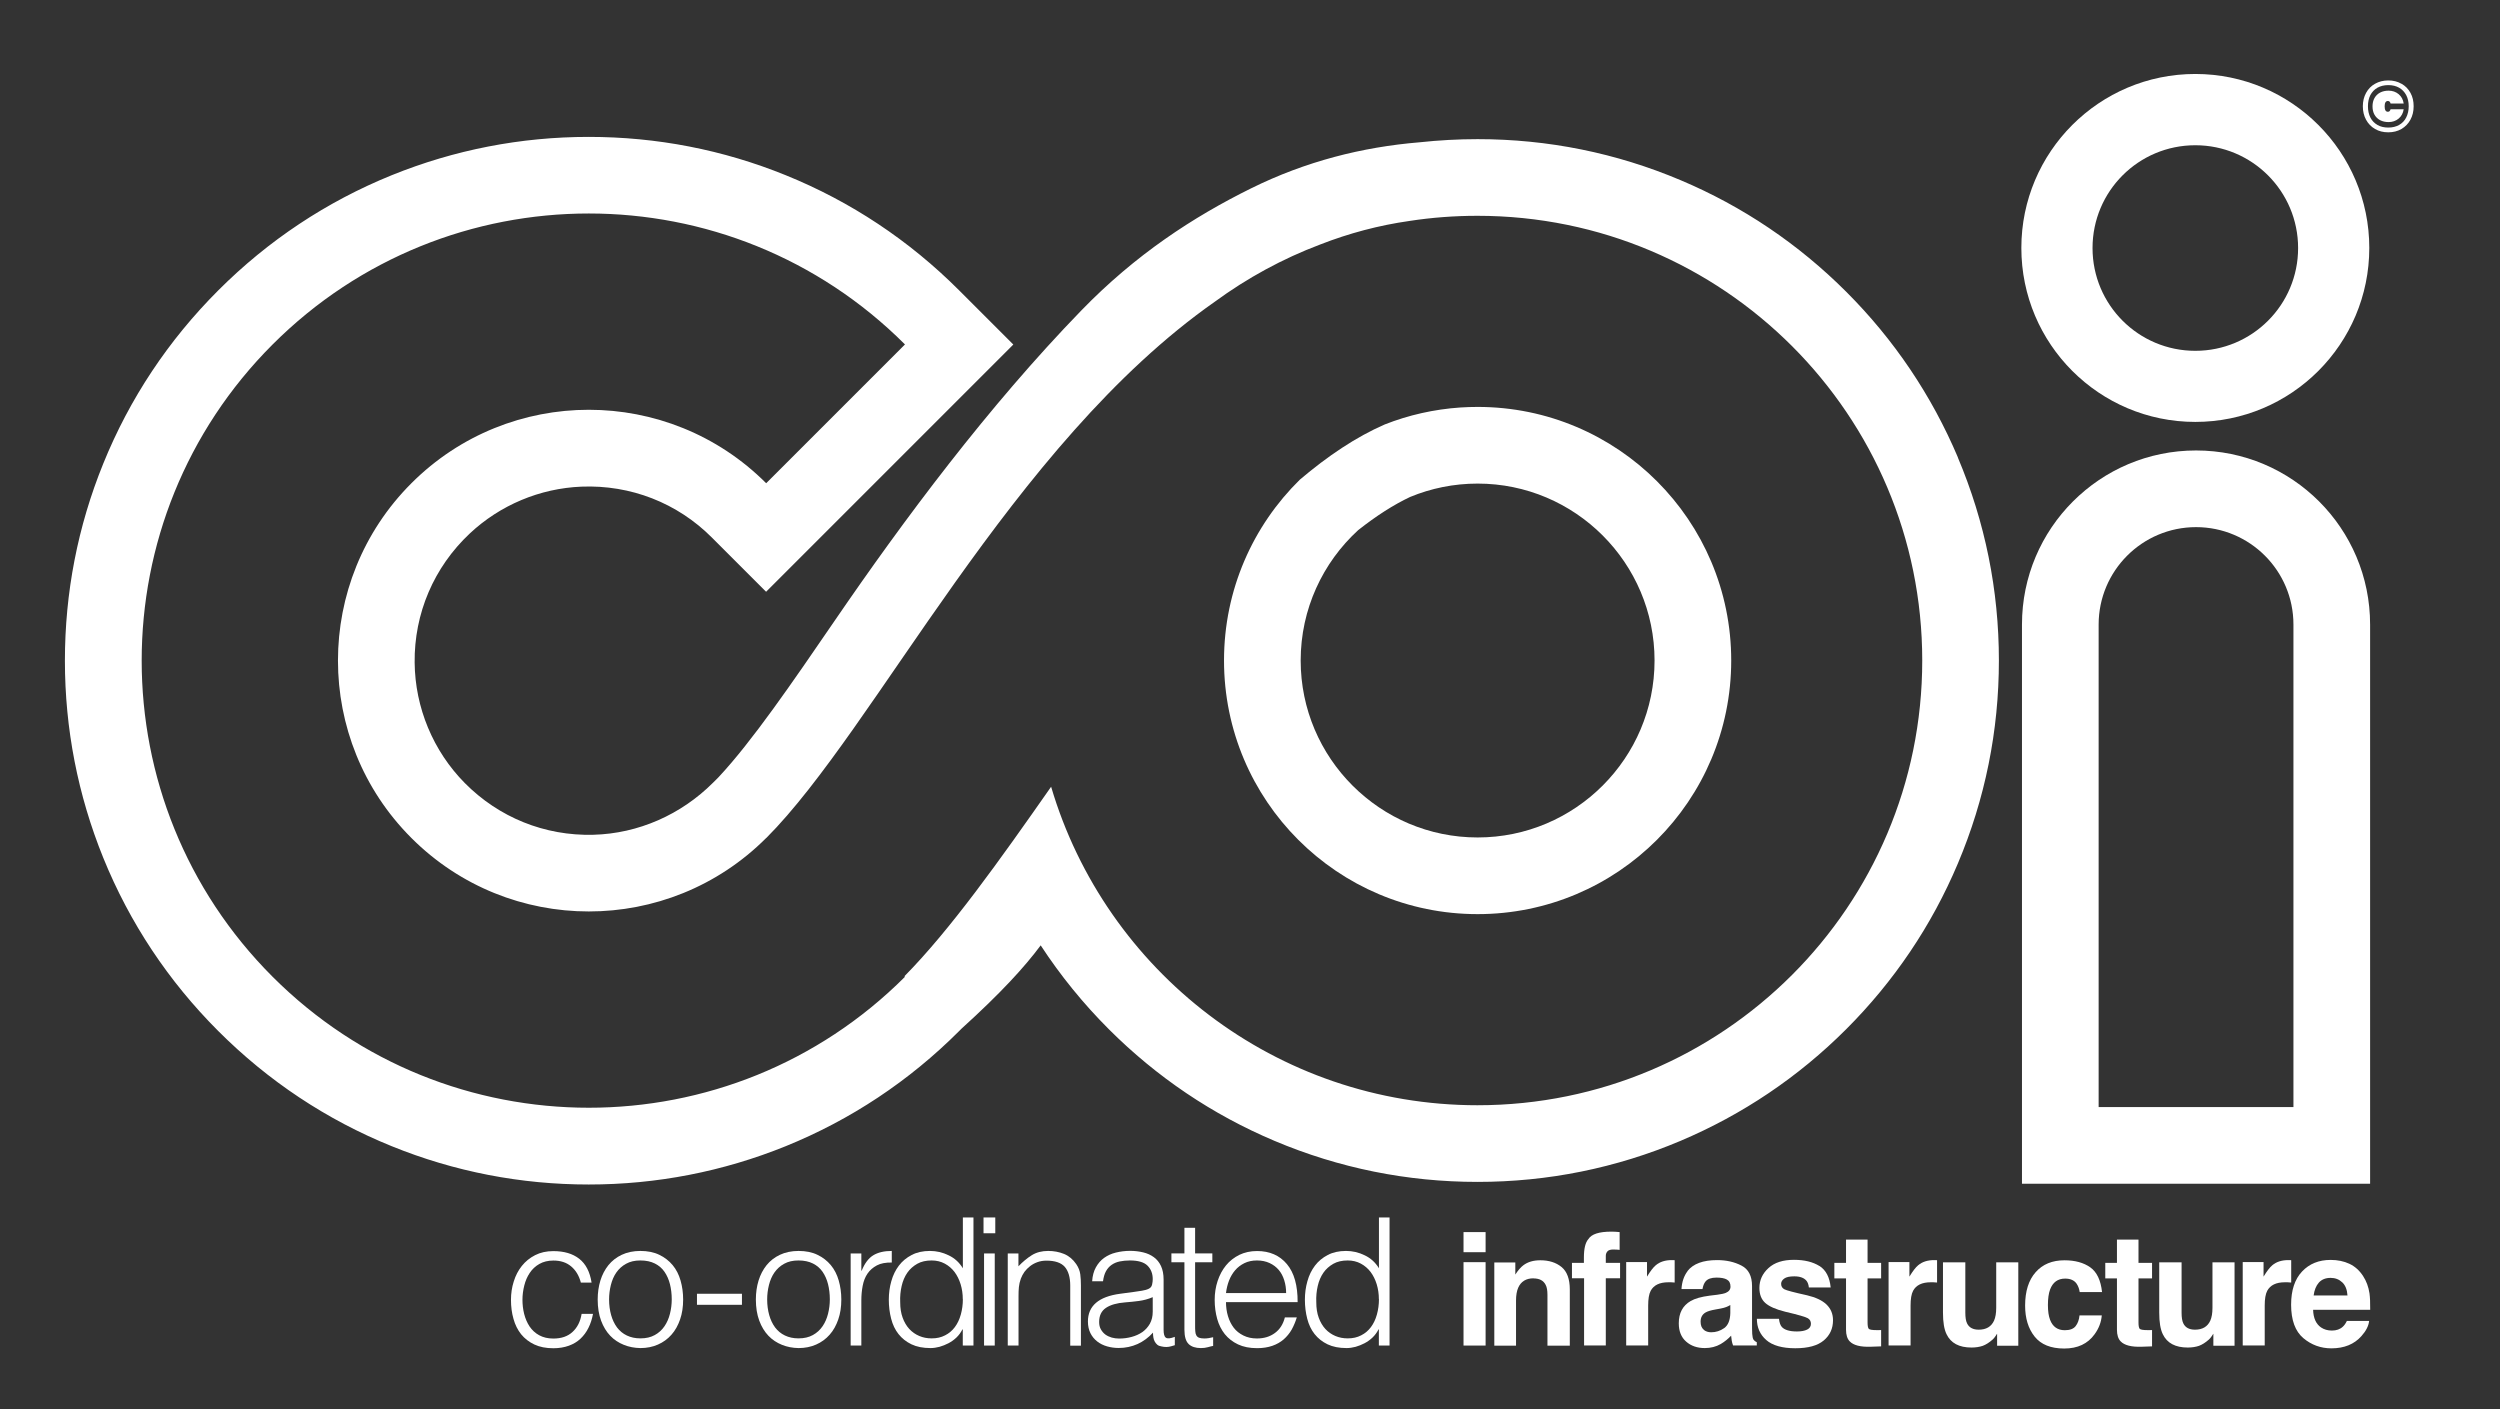<?xml version="1.0" encoding="UTF-8"?>
<svg id="Layer_1" xmlns="http://www.w3.org/2000/svg" viewBox="0 0 278.49 156.99">
  <rect x="0" y="0" width="278.49" height="156.99" fill="#333333" stroke="none"/>
  <defs>
    <style>
      .cls-1 {
        fill: #fff;
      }
    </style>
  </defs>
  <g>
    <path class="cls-1" d="M64.7,142.85c-.21-.77-.57-1.36-1.09-1.79s-1.17-.64-1.96-.64c-.61,0-1.13.13-1.57.38s-.79.58-1.07,1-.48.88-.61,1.41c-.13.52-.2,1.05-.2,1.58s.06,1.07.19,1.58.33.98.6,1.39c.28.41.63.74,1.07.98s.96.37,1.58.37c.89,0,1.6-.24,2.13-.73.54-.49.88-1.16,1.02-2.02h1.27c-.11.57-.27,1.09-.51,1.56-.23.47-.53.87-.89,1.21-.36.34-.8.6-1.3.78s-1.08.28-1.72.28c-.82,0-1.53-.14-2.12-.42-.59-.28-1.08-.66-1.47-1.14-.38-.48-.67-1.05-.85-1.71-.19-.66-.28-1.37-.28-2.12,0-.71.1-1.4.31-2.05.2-.65.5-1.23.9-1.73s.89-.9,1.48-1.2c.59-.3,1.26-.45,2.03-.45,1.19,0,2.15.28,2.88.85.73.57,1.19,1.45,1.38,2.66h-1.21Z"/>
    <path class="cls-1" d="M71.34,150.17c-.66-.01-1.28-.13-1.85-.36s-1.08-.56-1.51-1.01-.77-1.01-1.02-1.68-.38-1.46-.38-2.36c0-.75.1-1.46.3-2.11.2-.65.5-1.22.89-1.71.4-.49.89-.88,1.49-1.16.59-.28,1.29-.43,2.08-.43s1.51.14,2.1.43c.59.28,1.09.67,1.49,1.15s.69,1.05.88,1.71c.19.66.29,1.37.29,2.12,0,.82-.11,1.56-.34,2.22-.23.66-.54,1.23-.96,1.7-.42.48-.92.84-1.51,1.1-.59.26-1.24.39-1.95.39ZM74.83,144.75c0-.61-.07-1.18-.2-1.7s-.34-.99-.61-1.38-.63-.7-1.07-.92c-.44-.22-.97-.34-1.61-.34s-1.15.12-1.6.37c-.44.24-.8.57-1.08.97-.28.4-.48.87-.61,1.39-.13.52-.2,1.06-.2,1.61,0,.63.08,1.22.23,1.75s.37.99.66,1.38c.29.38.65.68,1.09.89.44.21.94.32,1.51.32.62,0,1.15-.12,1.6-.37.44-.24.8-.57,1.08-.98.28-.41.48-.87.61-1.39s.2-1.05.2-1.61Z"/>
    <path class="cls-1" d="M82.65,144.12v1.23h-5.01v-1.23h5.01Z"/>
    <path class="cls-1" d="M88.96,150.17c-.66-.01-1.28-.13-1.85-.36s-1.08-.56-1.51-1.01-.77-1.01-1.02-1.68-.38-1.46-.38-2.36c0-.75.1-1.46.3-2.11.2-.65.5-1.22.89-1.71.4-.49.89-.88,1.49-1.16.59-.28,1.29-.43,2.08-.43s1.51.14,2.1.43c.59.28,1.09.67,1.49,1.15s.69,1.05.88,1.71c.19.66.29,1.37.29,2.12,0,.82-.11,1.56-.34,2.22-.23.66-.54,1.23-.96,1.7-.42.48-.92.84-1.51,1.1-.59.26-1.24.39-1.95.39ZM92.44,144.75c0-.61-.07-1.18-.2-1.7s-.34-.99-.61-1.38-.63-.7-1.07-.92c-.44-.22-.97-.34-1.61-.34s-1.15.12-1.6.37c-.44.24-.8.57-1.08.97-.28.4-.48.87-.61,1.39-.13.52-.2,1.06-.2,1.61,0,.63.08,1.22.23,1.75s.37.99.66,1.38c.29.38.65.68,1.09.89.44.21.94.32,1.51.32.62,0,1.15-.12,1.6-.37.44-.24.8-.57,1.08-.98.28-.41.48-.87.61-1.39s.2-1.05.2-1.61Z"/>
    <path class="cls-1" d="M95.95,149.89h-1.19v-10.26h1.19v1.92h.04c.33-.82.76-1.39,1.28-1.71.52-.32,1.21-.49,2.07-.49v1.29c-.67-.01-1.23.09-1.66.32s-.78.53-1.04.91-.44.83-.54,1.36c-.1.52-.15,1.07-.15,1.63v5.03Z"/>
    <path class="cls-1" d="M107.25,135.62h1.19v14.27h-1.19v-1.8h-.04c-.17.34-.39.64-.66.9-.27.26-.57.47-.89.64-.32.17-.66.3-1,.4-.34.09-.68.14-1.01.14-.83,0-1.54-.14-2.12-.42-.58-.28-1.06-.66-1.44-1.14-.38-.48-.65-1.05-.82-1.71-.17-.66-.26-1.37-.26-2.12,0-.71.09-1.4.28-2.06.18-.66.47-1.24.84-1.73.38-.5.85-.89,1.43-1.19.57-.3,1.25-.45,2.03-.45.73,0,1.42.16,2.09.49.67.32,1.19.8,1.58,1.44v-5.65ZM107.25,144.72c0-.58-.08-1.13-.24-1.66-.16-.52-.39-.98-.68-1.37-.3-.39-.66-.7-1.09-.93-.43-.23-.91-.35-1.46-.35-.62,0-1.16.12-1.6.37s-.82.58-1.11,1-.5.91-.63,1.48c-.13.56-.19,1.17-.16,1.81,0,.65.09,1.22.27,1.71.18.5.43.92.74,1.26s.69.6,1.11.78c.42.18.88.27,1.39.27.56,0,1.05-.11,1.49-.34.44-.22.8-.53,1.09-.92s.51-.85.66-1.39.23-1.11.23-1.73Z"/>
    <path class="cls-1" d="M109.56,137.38v-1.76h1.31v1.76h-1.31ZM109.62,149.89v-10.26h1.19v10.26h-1.19Z"/>
    <path class="cls-1" d="M113.45,149.89h-1.19v-10.26h1.19v1.43c.48-.5.97-.91,1.48-1.23.51-.32,1.12-.48,1.83-.48.63,0,1.22.11,1.76.33.54.22,1,.6,1.37,1.14.25.37.4.75.45,1.14s.07.8.07,1.22v6.72h-1.19v-6.7c0-.92-.21-1.62-.61-2.08-.41-.46-1.09-.69-2.04-.69-.37,0-.71.06-1.01.17-.3.11-.58.26-.82.45-.24.19-.45.4-.62.63-.17.24-.3.49-.4.75-.12.33-.19.65-.22.95s-.04.63-.04.99v5.53Z"/>
    <path class="cls-1" d="M126.41,143.9c.22-.03.49-.07.8-.12.31-.05.56-.12.76-.22s.32-.25.37-.47c.05-.22.07-.42.07-.6,0-.61-.19-1.11-.58-1.5-.39-.39-1.05-.58-1.97-.58-.41,0-.79.04-1.13.11-.34.07-.64.2-.9.38-.26.18-.47.42-.63.71s-.27.67-.33,1.12h-1.21c.04-.61.18-1.13.42-1.56.24-.43.54-.78.92-1.05.38-.27.81-.47,1.31-.59.5-.12,1.02-.19,1.58-.19.52,0,1,.06,1.46.17.46.11.85.29,1.19.54s.6.57.79.98c.19.41.29.91.29,1.51v5.59c0,.46.08.76.25.88.17.13.5.1,1-.09v.93c-.09.03-.23.07-.41.12s-.35.08-.53.08c-.19,0-.36-.02-.53-.06-.2-.03-.36-.09-.48-.19-.12-.1-.21-.22-.29-.36s-.12-.29-.15-.46c-.03-.17-.04-.34-.04-.53-.5.55-1.08.98-1.72,1.27-.65.29-1.35.44-2.1.44-.45,0-.88-.06-1.3-.18-.42-.12-.78-.3-1.1-.55-.32-.25-.57-.56-.75-.92s-.28-.8-.28-1.3c0-1.74,1.2-2.77,3.59-3.09l1.64-.22ZM128.41,144.5c-.5.21-1.01.35-1.53.42s-1.03.12-1.55.16c-.91.07-1.62.27-2.13.61-.51.34-.76.87-.76,1.57,0,.32.06.59.19.82.13.23.29.42.5.58.21.15.44.26.71.34.27.07.54.11.82.11.48,0,.94-.06,1.39-.18.45-.12.85-.3,1.2-.54.35-.25.63-.56.84-.93.21-.38.32-.82.32-1.34v-1.6Z"/>
    <path class="cls-1" d="M135.13,149.93c-.15.03-.34.07-.57.14-.24.07-.5.1-.79.1-.59,0-1.05-.15-1.36-.45-.31-.3-.47-.83-.47-1.6v-7.51h-1.45v-.99h1.45v-2.85h1.19v2.85h1.92v.99h-1.92v7.04c0,.25,0,.47.02.65.01.18.05.34.12.46.07.12.17.21.31.26.14.05.33.08.58.08.16,0,.32-.01.49-.04.17-.03.33-.06.49-.1v.97Z"/>
    <path class="cls-1" d="M136.57,145.03c0,.56.07,1.08.22,1.58.15.5.36.92.64,1.29s.64.65,1.08.87c.44.22.94.33,1.51.33.78,0,1.45-.2,2-.61.56-.41.92-.99,1.11-1.74h1.33c-.15.49-.34.94-.57,1.36-.24.42-.54.78-.89,1.09-.36.31-.78.55-1.27.72-.49.17-1.06.26-1.7.26-.82,0-1.53-.14-2.12-.42-.59-.28-1.08-.66-1.47-1.14-.38-.48-.67-1.05-.85-1.7s-.28-1.36-.28-2.11.11-1.46.33-2.12c.22-.66.53-1.24.93-1.73s.9-.88,1.48-1.17c.58-.28,1.24-.43,1.98-.43,1.41,0,2.52.49,3.33,1.46s1.2,2.38,1.19,4.23h-7.97ZM143.27,144.04c0-.5-.07-.97-.21-1.42s-.34-.83-.61-1.15c-.27-.32-.61-.58-1.02-.77-.41-.19-.88-.29-1.41-.29s-.99.1-1.4.3c-.4.2-.75.46-1.03.79-.28.33-.51.71-.68,1.15-.17.44-.28.9-.34,1.39h6.7Z"/>
    <path class="cls-1" d="M153.6,135.62h1.19v14.27h-1.19v-1.8h-.04c-.17.34-.39.64-.66.9-.27.26-.57.47-.89.64-.32.17-.66.3-1,.4-.34.09-.68.14-1.01.14-.83,0-1.54-.14-2.12-.42-.58-.28-1.06-.66-1.44-1.14-.38-.48-.65-1.05-.82-1.71-.17-.66-.26-1.37-.26-2.12,0-.71.09-1.4.28-2.06.18-.66.47-1.24.84-1.73.38-.5.85-.89,1.43-1.19.57-.3,1.25-.45,2.03-.45.73,0,1.42.16,2.09.49.67.32,1.19.8,1.58,1.44v-5.65ZM153.6,144.72c0-.58-.08-1.13-.24-1.66-.16-.52-.39-.98-.68-1.37-.3-.39-.66-.7-1.09-.93-.43-.23-.91-.35-1.46-.35-.62,0-1.16.12-1.6.37s-.82.58-1.11,1-.5.91-.63,1.48c-.13.56-.19,1.17-.16,1.81,0,.65.09,1.22.27,1.71.18.5.43.92.74,1.26s.69.6,1.11.78c.42.18.88.27,1.39.27.56,0,1.05-.11,1.49-.34.44-.22.8-.53,1.09-.92s.51-.85.66-1.39.23-1.11.23-1.73Z"/>
    <path class="cls-1" d="M165.49,137.25v2.24h-2.46v-2.24h2.46ZM165.49,140.6v9.29h-2.46v-9.29h2.46Z"/>
    <path class="cls-1" d="M170.82,142.4c-.82,0-1.39.35-1.7,1.05-.16.37-.24.84-.24,1.42v5.03h-2.42v-9.27h2.34v1.35c.31-.48.61-.82.89-1.03.5-.38,1.13-.56,1.9-.56.96,0,1.75.25,2.36.75s.92,1.34.92,2.5v6.26h-2.49v-5.65c0-.49-.06-.86-.2-1.12-.24-.48-.69-.72-1.36-.72Z"/>
    <path class="cls-1" d="M180.42,137.25v1.98c-.14-.02-.37-.03-.69-.04-.32,0-.54.06-.67.21s-.18.32-.18.5v.78h1.59v1.71h-1.59v7.49h-2.42v-7.49h-1.35v-1.71h1.33v-.6c0-1,.17-1.68.5-2.05.35-.56,1.2-.83,2.55-.83.15,0,.29,0,.42.01.12,0,.3.02.51.04Z"/>
    <path class="cls-1" d="M185.85,142.84c-.98,0-1.63.32-1.97.95-.19.36-.28.91-.28,1.65v4.44h-2.45v-9.29h2.32v1.62c.38-.62.7-1.04.98-1.27.45-.38,1.05-.57,1.77-.57.05,0,.08,0,.12,0,.03,0,.1,0,.21.01v2.49c-.15-.02-.29-.03-.41-.03-.12,0-.22,0-.29,0Z"/>
    <path class="cls-1" d="M187.97,141.6c.64-.82,1.74-1.23,3.31-1.23,1.02,0,1.92.2,2.71.61.79.4,1.18,1.17,1.18,2.28v4.26c0,.3,0,.65.02,1.07.02.32.07.53.15.65.08.11.2.21.36.28v.36h-2.64c-.07-.19-.13-.36-.15-.53s-.05-.35-.07-.56c-.34.36-.72.67-1.16.93-.52.3-1.11.45-1.77.45-.84,0-1.54-.24-2.08-.72-.55-.48-.82-1.16-.82-2.04,0-1.14.44-1.97,1.32-2.48.48-.28,1.19-.48,2.13-.6l.83-.1c.45-.06.77-.13.96-.21.35-.15.52-.38.52-.69,0-.38-.13-.64-.4-.79-.26-.15-.65-.22-1.16-.22-.57,0-.98.14-1.22.43-.17.21-.28.5-.34.85h-2.34c.05-.81.28-1.48.68-2ZM189.78,148.13c.23.19.51.28.84.28.52,0,1-.15,1.44-.46.44-.31.67-.87.69-1.68v-.9c-.15.1-.31.17-.46.23-.16.06-.37.12-.64.17l-.55.1c-.51.09-.88.2-1.1.33-.38.22-.56.57-.56,1.03,0,.41.12.71.35.89Z"/>
    <path class="cls-1" d="M202.68,141.02c.73.47,1.14,1.27,1.25,2.4h-2.43c-.03-.31-.12-.56-.26-.74-.27-.33-.72-.5-1.36-.5-.53,0-.9.08-1.13.25-.22.16-.34.36-.34.58,0,.28.12.48.36.61.24.13,1.08.35,2.53.67.97.23,1.69.57,2.17,1.03.48.47.72,1.05.72,1.75,0,.92-.34,1.67-1.03,2.25-.69.58-1.74.87-3.18.87s-2.54-.31-3.23-.92c-.7-.62-1.04-1.4-1.04-2.36h2.46c.05.43.16.74.33.92.3.32.86.49,1.67.49.48,0,.86-.07,1.14-.21.28-.14.42-.36.42-.64s-.11-.48-.34-.62c-.23-.14-1.07-.39-2.53-.73-1.05-.26-1.79-.59-2.22-.98-.43-.39-.65-.94-.65-1.67,0-.86.34-1.6,1.01-2.21.67-.62,1.62-.92,2.84-.92,1.16,0,2.1.23,2.84.69Z"/>
    <path class="cls-1" d="M209.55,148.16v1.82l-1.15.04c-1.15.04-1.93-.16-2.35-.6-.27-.28-.41-.71-.41-1.29v-5.72h-1.3v-1.73h1.3v-2.59h2.4v2.59h1.51v1.73h-1.51v4.91c0,.38.05.62.14.71s.39.14.89.14c.07,0,.15,0,.23,0s.16,0,.24-.01Z"/>
    <path class="cls-1" d="M215.08,142.84c-.98,0-1.63.32-1.97.95-.19.36-.28.91-.28,1.65v4.44h-2.45v-9.29h2.32v1.62c.38-.62.7-1.04.98-1.27.45-.38,1.05-.57,1.77-.57.05,0,.08,0,.12,0,.03,0,.1,0,.21.01v2.49c-.15-.02-.29-.03-.41-.03-.12,0-.22,0-.29,0Z"/>
    <path class="cls-1" d="M222.46,148.58s-.08.11-.17.26c-.09.14-.2.27-.32.38-.38.34-.75.57-1.1.7-.36.12-.77.19-1.25.19-1.38,0-2.3-.49-2.78-1.48-.27-.55-.4-1.35-.4-2.41v-5.6h2.49v5.6c0,.53.06.93.19,1.19.22.47.66.71,1.3.71.83,0,1.4-.33,1.71-1.01.16-.36.24-.84.24-1.44v-5.05h2.46v9.29h-2.36v-1.31Z"/>
    <path class="cls-1" d="M234.16,143.93h-2.49c-.05-.35-.16-.66-.35-.94-.27-.38-.7-.56-1.27-.56-.82,0-1.38.41-1.68,1.22-.16.43-.24,1.01-.24,1.72s.08,1.23.24,1.65c.29.77.84,1.16,1.64,1.16.57,0,.97-.15,1.21-.46.24-.31.38-.7.43-1.19h2.48c-.06.74-.32,1.44-.8,2.1-.76,1.06-1.89,1.59-3.38,1.59s-2.59-.44-3.3-1.33-1.06-2.04-1.06-3.45c0-1.6.39-2.84,1.17-3.72.78-.89,1.85-1.33,3.22-1.33,1.16,0,2.12.26,2.86.78.74.52,1.18,1.45,1.32,2.77Z"/>
    <path class="cls-1" d="M239.73,148.16v1.82l-1.15.04c-1.15.04-1.93-.16-2.35-.6-.27-.28-.41-.71-.41-1.29v-5.72h-1.3v-1.73h1.3v-2.59h2.4v2.59h1.51v1.73h-1.51v4.91c0,.38.05.62.14.71s.39.14.89.14c.07,0,.15,0,.23,0s.16,0,.24-.01Z"/>
    <path class="cls-1" d="M246.55,148.58s-.08.11-.17.26c-.09.14-.2.27-.32.38-.38.34-.75.57-1.1.7-.36.12-.77.19-1.25.19-1.38,0-2.3-.49-2.78-1.48-.27-.55-.4-1.35-.4-2.41v-5.6h2.49v5.6c0,.53.06.93.19,1.19.22.47.66.71,1.3.71.83,0,1.4-.33,1.71-1.01.16-.36.24-.84.24-1.44v-5.05h2.46v9.29h-2.36v-1.31Z"/>
    <path class="cls-1" d="M254.53,142.84c-.98,0-1.63.32-1.97.95-.19.36-.28.91-.28,1.65v4.44h-2.45v-9.29h2.32v1.62c.38-.62.7-1.04.98-1.27.45-.38,1.05-.57,1.77-.57.05,0,.08,0,.12,0,.03,0,.1,0,.21.01v2.49c-.15-.02-.29-.03-.41-.03-.12,0-.22,0-.29,0Z"/>
    <path class="cls-1" d="M263.91,147.16c-.06.55-.35,1.11-.86,1.68-.8.9-1.91,1.36-3.34,1.36-1.18,0-2.23-.38-3.13-1.14-.9-.76-1.36-2-1.36-3.72,0-1.61.41-2.84,1.22-3.7s1.87-1.29,3.18-1.29c.77,0,1.47.14,2.09.43.62.29,1.13.75,1.53,1.37.36.55.6,1.19.71,1.92.06.43.09,1.04.08,1.84h-6.36c.03.93.33,1.58.88,1.96.34.23.74.35,1.21.35.5,0,.91-.14,1.22-.43.17-.15.32-.37.45-.64h2.48ZM261.5,144.31c-.04-.64-.23-1.13-.58-1.46-.35-.33-.78-.5-1.3-.5-.56,0-1,.18-1.31.53-.31.35-.5.83-.58,1.43h3.78Z"/>
  </g>
  <g>
    <path class="cls-1" d="M244.63,50.18c-10.71,0-19.39,8.68-19.39,19.39v62.29h38.78v-62.29c0-10.71-8.68-19.39-19.39-19.39ZM255.48,123.32h-21.7v-53.75c0-5.99,4.86-10.85,10.85-10.85s10.85,4.86,10.85,10.85v53.75Z"/>
    <path class="cls-1" d="M244.55,47c10.7,0,19.38-8.68,19.38-19.38s-8.68-19.38-19.38-19.38-19.38,8.68-19.38,19.38,8.68,19.38,19.38,19.38ZM244.55,16.18c6.32,0,11.45,5.12,11.45,11.45s-5.12,11.45-11.45,11.45-11.45-5.12-11.45-11.45,5.12-11.45,11.45-11.45Z"/>
  </g>
  <g>
    <path class="cls-1" d="M164.6,45.33c-.63,0-1.26.02-1.88.06h0s-.01,0-.02,0c-2.96.2-5.8.85-8.44,1.89-3.21,1.4-6.36,3.52-9.46,6.15-5.22,5.13-8.45,12.26-8.45,20.15,0,15.6,12.65,28.25,28.25,28.25s28.25-12.65,28.25-28.25-12.65-28.25-28.25-28.25ZM164.6,93.29c-10.87,0-19.71-8.84-19.71-19.71,0-5.74,2.47-10.92,6.4-14.52,2.04-1.61,3.97-2.84,5.79-3.7,2.32-.96,4.86-1.49,7.52-1.49,10.87,0,19.71,8.84,19.71,19.71s-8.84,19.71-19.71,19.71Z"/>
    <path class="cls-1" d="M218.11,50.97c-2.93-6.92-7.11-13.13-12.44-18.46-5.33-5.33-11.54-9.52-18.46-12.44-7.17-3.03-14.77-4.57-22.61-4.57-2.17,0-4.32.12-6.46.35-6.39.53-12.68,2.12-18.75,5.12-6.48,3.2-12.92,7.41-18.94,13.62-10.34,10.66-19.74,23.26-27.48,34.57-4.72,6.89-9.19,13.42-12.92,17.41l-.61.61c-3.56,3.56-8.32,5.68-13.35,5.81-5.41.14-10.52-1.93-14.31-5.76-3.53-3.57-5.54-8.4-5.59-13.42-.06-5.47,2.14-10.62,6.14-14.38,3.38-3.17,7.81-5.03,12.44-5.22,5.48-.22,10.68,1.81,14.53,5.67l6.04,6.04,27.54-27.54-6.04-6.04c-5.57-5.57-12.06-9.88-19.31-12.82-6.99-2.84-14.38-4.27-21.95-4.27s-14.96,1.44-21.95,4.27c-7.24,2.94-13.74,7.25-19.31,12.82-5.57,5.57-9.88,12.06-12.82,19.31-2.84,6.99-4.27,14.38-4.27,21.95s1.44,14.96,4.27,21.95c2.94,7.24,7.25,13.74,12.82,19.31,5.57,5.57,12.06,9.88,19.31,12.82,6.99,2.84,14.38,4.27,21.95,4.27s14.96-1.44,21.95-4.27c7.24-2.94,13.74-7.25,19.31-12.82l.27-.27c4.4-3.99,7.01-6.85,8.82-9.28,2.19,3.35,4.72,6.47,7.59,9.34,5.33,5.33,11.54,9.52,18.46,12.44,7.17,3.03,14.77,4.57,22.61,4.57s15.44-1.54,22.61-4.57c6.92-2.93,13.13-7.11,18.46-12.44,5.33-5.33,9.52-11.54,12.44-18.46,3.03-7.17,4.57-14.77,4.57-22.61s-1.54-15.44-4.57-22.61ZM164.6,123.12c-22.48,0-41.45-14.97-47.51-35.48-5.77,8.25-11.23,15.93-16.34,21.11l.06.06c-19.45,19.45-50.99,19.45-70.44,0-19.45-19.45-19.45-50.99,0-70.44,19.45-19.45,50.99-19.45,70.44,0l-15.46,15.46c-10.91-10.91-28.61-10.91-39.52,0-10.91,10.91-10.91,28.61,0,39.52,10.91,10.91,28.61,10.91,39.52,0h.01c12.18-12.19,27.28-43.85,49.98-59.75,3.58-2.62,7.52-4.78,11.74-6.37,3.18-1.24,6.5-2.13,9.95-2.62,2.47-.38,4.99-.57,7.56-.57,27.36,0,49.54,22.18,49.54,49.54s-22.18,49.54-49.54,49.54Z"/>
  </g>
  <path class="cls-1" d="M267.52,9.33c.43.24.76.58,1,1.02s.35.93.35,1.49-.12,1.06-.36,1.5c-.24.44-.57.78-1,1.03-.43.25-.92.37-1.47.37s-1.04-.12-1.47-.37c-.43-.25-.76-.59-1-1.03-.24-.44-.36-.94-.36-1.5s.12-1.05.36-1.49c.24-.44.57-.78,1-1.02.43-.24.92-.37,1.47-.37s1.04.12,1.47.37ZM264.84,9.77c-.34.19-.6.47-.79.82-.18.36-.27.77-.27,1.25s.09.89.27,1.25c.18.36.45.63.79.83s.75.29,1.21.29.86-.1,1.2-.29.61-.47.79-.83.28-.78.28-1.25-.09-.89-.28-1.25c-.19-.35-.45-.63-.79-.82-.34-.19-.74-.29-1.2-.29s-.87.1-1.21.29ZM265.14,10.31c-.27.14-.48.35-.63.61-.15.27-.22.58-.22.93s.07.67.22.93c.15.26.36.47.63.61.27.14.59.21.94.21.43,0,.81-.13,1.12-.39s.5-.61.56-1.04h-1.46c-.05.19-.15.28-.3.28-.12,0-.21-.05-.27-.15s-.09-.25-.09-.45.03-.35.09-.45.15-.15.27-.15c.15,0,.25.09.3.28h1.46c-.06-.43-.25-.78-.56-1.04s-.69-.39-1.12-.39c-.36,0-.67.07-.94.21Z"/>
</svg>